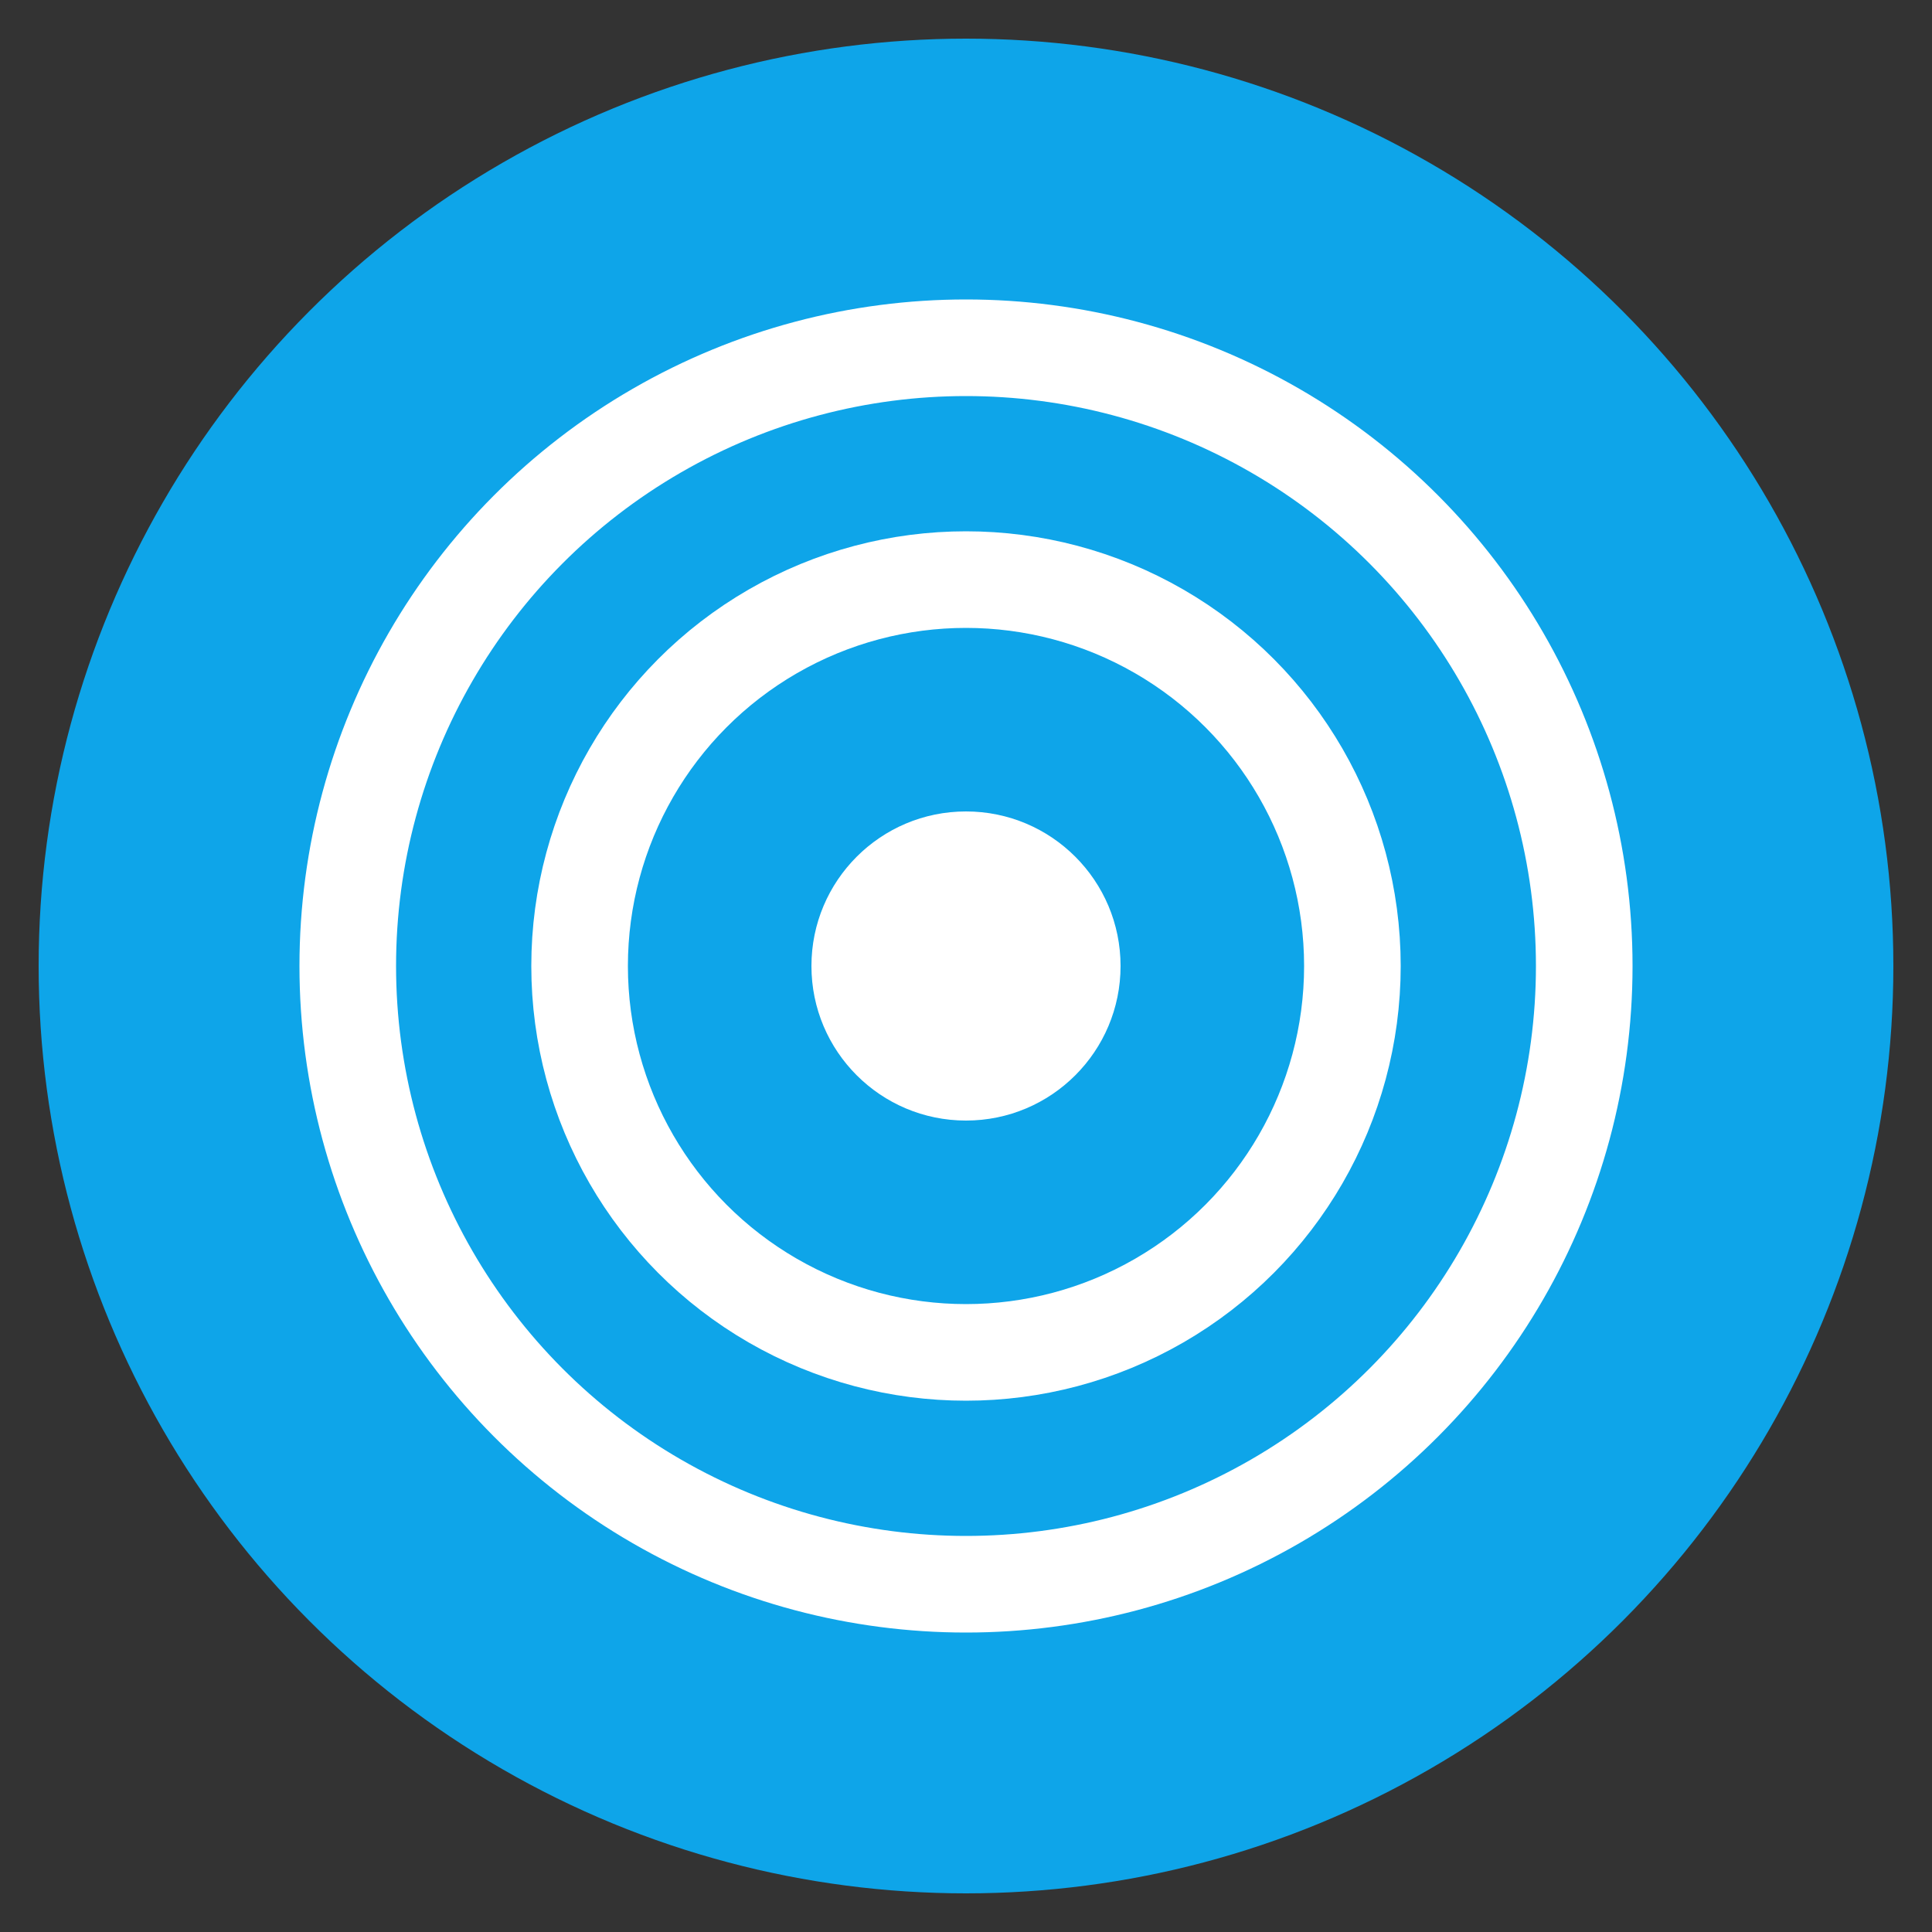 <?xml version="1.0" encoding="UTF-8"?>
<svg xmlns="http://www.w3.org/2000/svg" viewBox="0 0 100 100">
  <rect x="0" y="0" width="100" height="100" fill="#333333" stroke="none"/>
  <!-- Circular background - Sky Blue -->
  <circle cx="50" cy="50" r="48" fill="#0ea5e9"/>
  
  <!-- Target icon - Simple circles -->
  <circle cx="50" cy="50" r="32" fill="none" stroke="white" stroke-width="5"/>
  <circle cx="50" cy="50" r="20" fill="none" stroke="white" stroke-width="5"/>
  <circle cx="50" cy="50" r="8" fill="white"/>
</svg>
